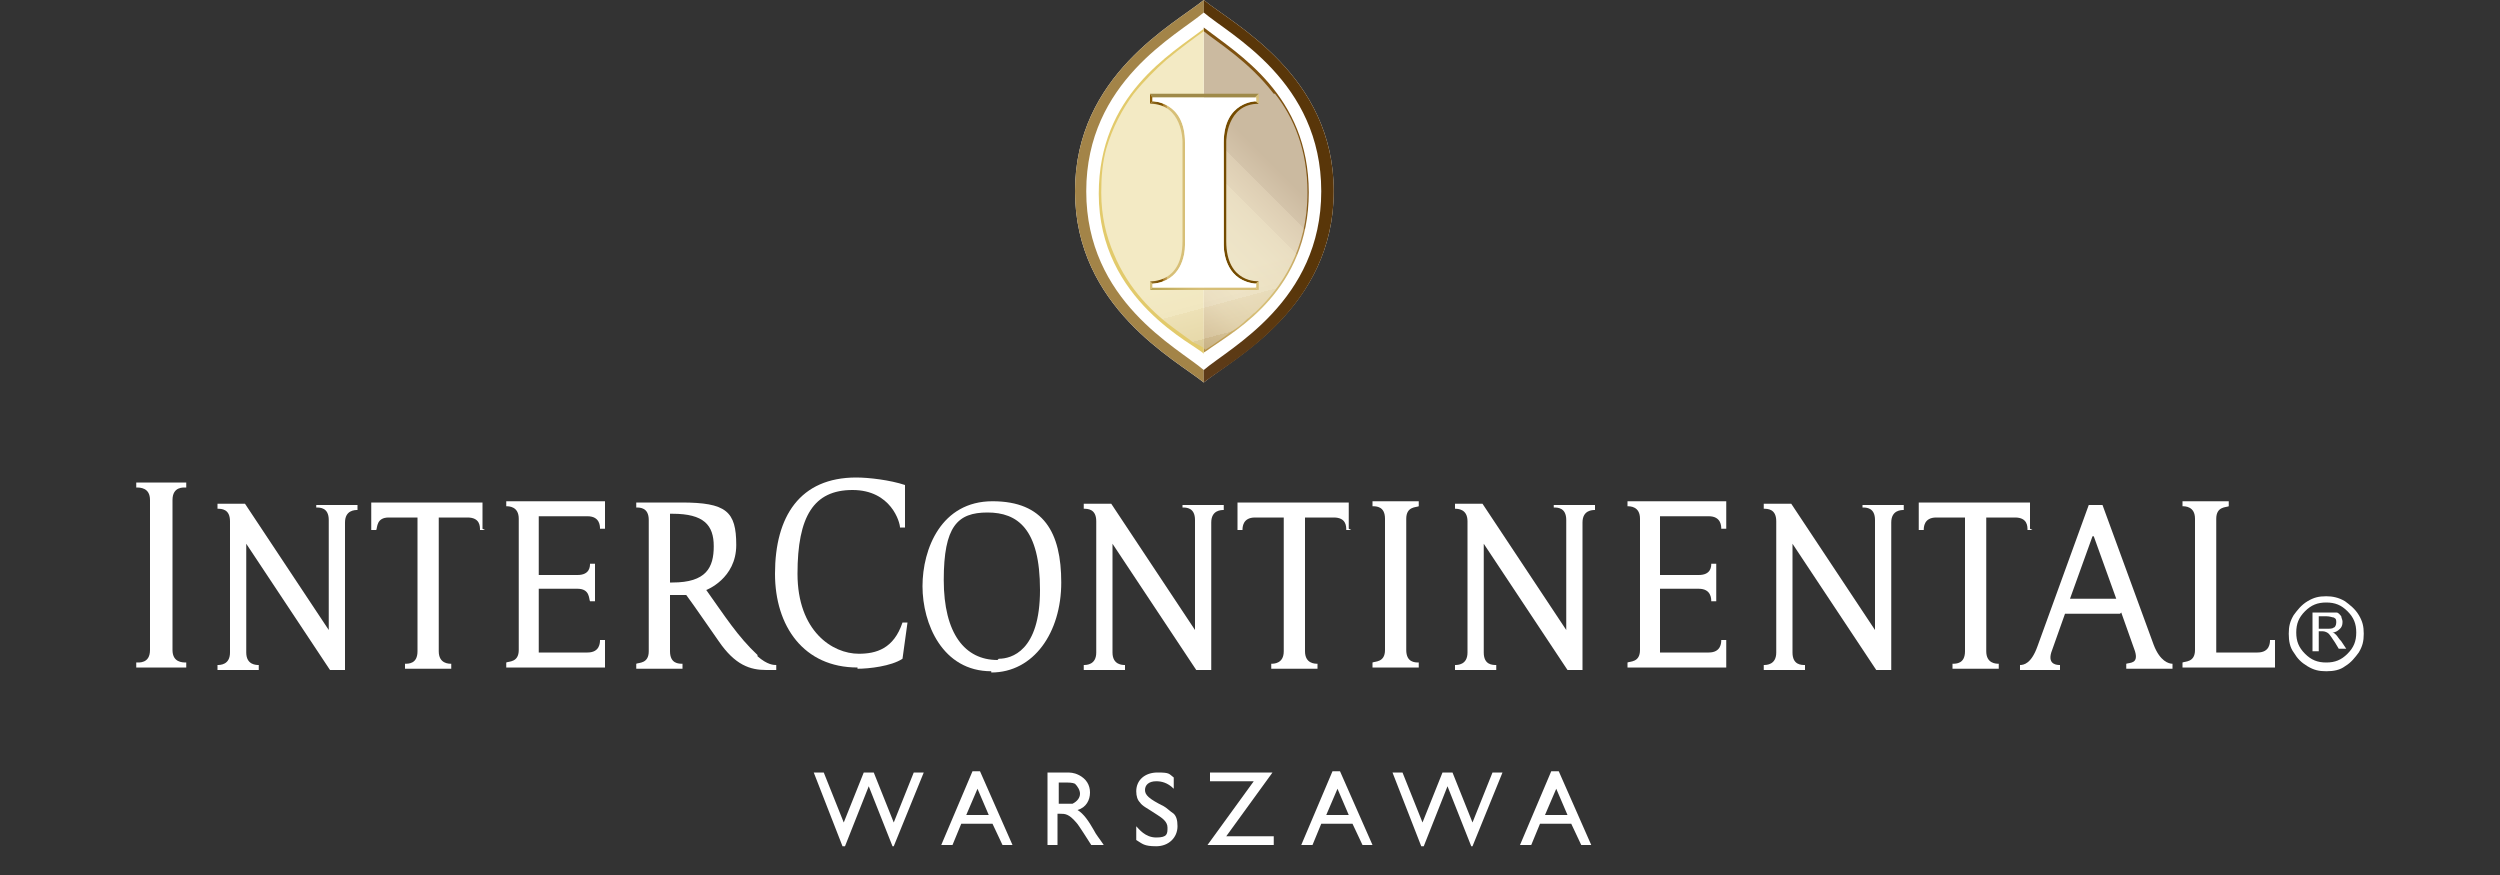 <?xml version="1.0" encoding="UTF-8"?>
<svg xmlns="http://www.w3.org/2000/svg" version="1.1" xmlns:xlink="http://www.w3.org/1999/xlink" viewBox="0 0 200 70">
  <rect x="0" y="0" width="200" height="70" fill="#333333" stroke="none"/>
  <defs>
    <style>
      .cls-1 {
        fill: url(#Gradient_bez_nazwy);
      }

      .cls-2 {
        fill: url(#Gradient_bez_nazwy_4);
        isolation: isolate;
        opacity: .6;
      }

      .cls-3 {
        fill: url(#Gradient_bez_nazwy_5);
      }

      .cls-4, .cls-5 {
        fill: #fff;
      }

      .cls-5 {
        fill-rule: evenodd;
      }

      .cls-6 {
        fill: #d7bf77;
      }

      .cls-7 {
        fill: url(#Gradient_bez_nazwy_3);
      }

      .cls-8 {
        fill: url(#Gradient_bez_nazwy_7);
      }

      .cls-9 {
        fill: #8b5b03;
      }

      .cls-10 {
        fill: url(#Gradient_bez_nazwy_6);
      }

      .cls-11 {
        fill: #a38448;
      }

      .cls-12 {
        fill: url(#Gradient_bez_nazwy_2);
      }

      .cls-13 {
        fill: #9f8a49;
      }
    </style>
    <linearGradient id="Gradient_bez_nazwy" data-name="Gradient bez nazwy" x1="27.7" y1="125.8" x2="38.6" y2="136.7" gradientTransform="translate(55.8 177.5) scale(1.2 -1.2)" gradientUnits="userSpaceOnUse">
      <stop offset="0" stop-color="#7e5200"/>
      <stop offset=".1" stop-color="#9e762b"/>
      <stop offset=".3" stop-color="#be9c53"/>
      <stop offset=".4" stop-color="#d0b56d"/>
      <stop offset=".5" stop-color="#d7bf77"/>
      <stop offset=".6" stop-color="#d5bd75"/>
      <stop offset=".7" stop-color="#d0b66f"/>
      <stop offset=".8" stop-color="#c8aa64"/>
      <stop offset=".8" stop-color="#b95"/>
      <stop offset=".9" stop-color="#aa8341"/>
      <stop offset=".9" stop-color="#946b2b"/>
      <stop offset="1" stop-color="#7e5211"/>
    </linearGradient>
    <radialGradient id="Gradient_bez_nazwy_2" data-name="Gradient bez nazwy 2" cx="9266.6" cy="867.9" fx="9266.6" fy="867.9" r="18.3" gradientTransform="translate(8550.6 815.3) rotate(-180) scale(.9)" gradientUnits="userSpaceOnUse">
      <stop offset="0" stop-color="#7e5200"/>
      <stop offset=".2" stop-color="#805400"/>
      <stop offset=".3" stop-color="#885d0a"/>
      <stop offset=".4" stop-color="#956c1a"/>
      <stop offset=".5" stop-color="#a9822e"/>
      <stop offset=".6" stop-color="#c3a34a"/>
      <stop offset=".7" stop-color="#e2ca6b"/>
      <stop offset="1" stop-color="#e2ca6b"/>
      <stop offset="1" stop-color="#e2ca6b"/>
    </radialGradient>
    <linearGradient id="Gradient_bez_nazwy_3" data-name="Gradient bez nazwy 3" x1="-291.2" y1="137.6" x2="-278.3" y2="124.8" gradientTransform="translate(-255 177.5) rotate(-180) scale(1.2)" gradientUnits="userSpaceOnUse">
      <stop offset="0" stop-color="#593609"/>
      <stop offset=".6" stop-color="#5e3c1c"/>
      <stop offset="1" stop-color="#61422a"/>
    </linearGradient>
    <linearGradient id="Gradient_bez_nazwy_4" data-name="Gradient bez nazwy 4" x1="30.1" y1="140.9" x2="35.3" y2="121.6" gradientTransform="translate(55.8 177.5) scale(1.2 -1.2)" gradientUnits="userSpaceOnUse">
      <stop offset=".6" stop-color="#fff"/>
      <stop offset=".7" stop-color="#fcfaf8"/>
      <stop offset=".7" stop-color="#f5f0e8"/>
      <stop offset=".8" stop-color="#ebe3d4"/>
      <stop offset=".8" stop-color="#ddd1ba"/>
      <stop offset=".9" stop-color="#cbbc9a"/>
      <stop offset=".9" stop-color="#b5a277"/>
      <stop offset=".9" stop-color="#9b8552"/>
      <stop offset="1" stop-color="#7f682c"/>
      <stop offset="1" stop-color="#624b00"/>
    </linearGradient>
    <linearGradient id="Gradient_bez_nazwy_5" data-name="Gradient bez nazwy 5" x1="29.2" y1="124.9" x2="36.3" y2="124.9" gradientTransform="translate(55.8 177.5) scale(1.2 -1.2)" gradientUnits="userSpaceOnUse">
      <stop offset="0" stop-color="#ae9b49"/>
      <stop offset=".3" stop-color="#c4af61"/>
      <stop offset=".5" stop-color="#d2bb71"/>
      <stop offset=".6" stop-color="#d7bf77"/>
    </linearGradient>
    <linearGradient id="Gradient_bez_nazwy_6" data-name="Gradient bez nazwy 6" x1="29.2" y1="131.1" x2="31.5" y2="131.1" gradientTransform="translate(55.8 177.5) scale(1.2 -1.2)" gradientUnits="userSpaceOnUse">
      <stop offset="0" stop-color="#d7bf77"/>
      <stop offset=".7" stop-color="#744b00"/>
      <stop offset=".8" stop-color="#8b5b03"/>
      <stop offset=".8" stop-color="#91630f"/>
      <stop offset=".8" stop-color="#a37829"/>
      <stop offset=".9" stop-color="#c19e53"/>
      <stop offset=".9" stop-color="#d7bf77"/>
    </linearGradient>
    <linearGradient id="Gradient_bez_nazwy_7" data-name="Gradient bez nazwy 7" x1="-1676.9" y1="131.1" x2="-1674.6" y2="131.1" gradientTransform="translate(-1972.1 177.5) rotate(-180) scale(1.2)" gradientUnits="userSpaceOnUse">
      <stop offset=".3" stop-color="#744b00"/>
      <stop offset=".4" stop-color="#7b5202"/>
      <stop offset=".5" stop-color="#8d651f"/>
      <stop offset=".7" stop-color="#ad8847"/>
      <stop offset=".9" stop-color="#dabe81"/>
      <stop offset=".9" stop-color="#ecd79c"/>
    </linearGradient>
  </defs>
  <!-- Generator: Adobe Illustrator 28.7.3, SVG Export Plug-In . SVG Version: 1.2.0 Build 164)  -->
  <g>
    <g id="Warstwa_1">
      <g id="Layer_1">
        <g>
          <g>
            <path class="cls-4" d="M71.6,67.7h-.2l-1.9-4.8-1.9,4.8h-.2l-2.3-5.9h.8l1.6,4,1.6-4h.8l1.6,4,1.6-4h.8l-2.4,5.9Z"/>
            <path class="cls-4" d="M81.1,67.6h-.9l-.8-1.7h-2.5l-.7,1.7h-.9l2.5-5.9h.6l2.6,5.9ZM79.1,65.2l-.9-2.1-.9,2.1h1.8Z"/>
            <path class="cls-4" d="M85.3,61.8c.3,0,.6,0,1,.2.6.3.9.8.9,1.4s-.3,1.2-1,1.4c.5.3.9.9,1.3,1.6.2.4.4.6.8,1.2h-1c-.2-.3-1-1.6-1.2-1.8-.6-.7-.9-.7-1.3-.7h-.2v2.5h-.8v-5.8h1.5ZM84.7,62.5v1.8h.3c.1,0,.6,0,.8,0,.4-.2.6-.5.6-.8s-.2-.6-.4-.8c-.2-.1-.5-.1-1-.1h-.3Z"/>
            <path class="cls-4" d="M93.9,63.1c-.5-.5-1-.6-1.4-.6-.6,0-.9.3-.9.7s.3.7,1.5,1.3c.2.1.5.4.8.6.2.2.3.5.3,1,0,.9-.7,1.6-1.7,1.6s-1.1-.2-1.6-.5v-1.1c.2.2.7.9,1.6.9s.9-.3.9-.8-.5-.8-.8-1c-.9-.6-1.2-.7-1.4-1-.2-.2-.3-.5-.3-.9,0-.9.7-1.5,1.7-1.5s.9.1,1.3.4v.9h0Z"/>
            <path class="cls-4" d="M98.2,66.9h3.7v.7h-5.3l3.7-5.1h-3.5v-.7h5l-3.7,5.1Z"/>
            <path class="cls-4" d="M109.9,67.6h-.9l-.8-1.7h-2.5l-.7,1.7h-.9l2.5-5.9h.6l2.6,5.9ZM107.9,65.2l-.9-2.1-.9,2.1h1.8Z"/>
            <path class="cls-4" d="M117.9,67.7h-.2l-1.9-4.8-1.9,4.8h-.2l-2.3-5.9h.8l1.6,4,1.6-4h.8l1.6,4,1.6-4h.8l-2.4,5.9Z"/>
            <path class="cls-4" d="M127.4,67.6h-.9l-.8-1.7h-2.5l-.7,1.7h-.9l2.5-5.9h.6l2.6,5.9ZM125.4,65.2l-.9-2.1-.9,2.1h1.8Z"/>
          </g>
          <g>
            <g>
              <path class="cls-4" d="M96.3,30.6c2.3-1.9,10.4-6,10.4-15.3S98.6,1.9,96.3,0h0s0,0,0,0S96.3,0,96.3,0h0c-2.3,1.9-10.3,6-10.3,15.3s8.1,13.5,10.3,15.3"/>
              <g>
                <path class="cls-1" d="M96.3,28.3c0-.2,0-26.1,0-26.1,2.7,2.1,8.4,5.4,8.4,13.2s-5.8,11-7.8,12.4c-.4.3-.6.4-.6.4"/>
                <path class="cls-12" d="M96.3,2.2v26.1c-.6-.7-8.4-4.2-8.4-12.8,0-7.9,5.8-11.2,8.4-13.2Z"/>
                <path class="cls-11" d="M96.3,29.6c-2.1-1.8-9.4-5.5-9.4-14.3s7.3-12.5,9.4-14.3V0c-2.3,1.9-10.3,6-10.3,15.3s8.1,13.5,10.3,15.3v-1Z"/>
                <path class="cls-7" d="M96.3,29.6c2.1-1.8,9.4-5.5,9.4-14.3s-7.3-12.5-9.4-14.3V0c2.3,1.9,10.4,6,10.4,15.3s-8.1,13.5-10.4,15.3v-1Z"/>
                <path class="cls-2" d="M101.9,7.5c-2-2.6-4.5-4.1-5.6-5-.7.5-1.8,1.3-3,2.3-.8.7-1.8,1.7-2.6,2.7-.9,1.2-1.7,2.7-2.2,4.4-.3,1.1-.4,2.2-.4,3.5,0,1.9.4,3.5,1,4.9,1.2,2.9,3.2,4.8,5,6.1.4.3.7.5,1.1.8.2.2.5.3.7.4.2.1.5.3.5.4.3-.2.5-.3.9-.6.3-.2.7-.5,1.1-.8.5-.3.9-.6,1.4-1.1.2-.1.4-.4.6-.5,2.1-2,4.2-5,4.2-9.6,0-3.4-1.1-6-2.6-7.9Z"/>
                <g>
                  <polygon class="cls-13" points="92.2 7.8 92 7.5 100.7 7.5 100.4 7.8 92.2 7.8"/>
                  <polygon class="cls-9" points="92 8.3 92.2 8.1 92.2 7.8 92 7.5 92 8.3"/>
                  <polygon class="cls-6" points="92.2 23 92.2 22.7 92 22.5 92 23.2 92.2 23"/>
                  <polygon class="cls-3" points="100.7 23.2 92 23.2 92.2 23 100.4 23 100.7 23.2"/>
                  <path class="cls-10" d="M92,8.3l.2-.2s2.6,0,2.6,3.3,0,7.9,0,7.9c0,0,0,.1,0,.3,0,.8-.3,2.9-2.6,3.1l-.2-.2s2.6.2,2.6-3.2v-8s0-3-2.6-3Z"/>
                  <path class="cls-8" d="M100.7,8.3l-.2-.2s-2.6,0-2.6,3.3,0,7.9,0,7.9c0,0,0,.1,0,.3,0,.8.3,2.9,2.6,3.1l.2-.2s-2.6.2-2.6-3.2v-8s0-3,2.6-3Z"/>
                  <polygon class="cls-6" points="100.7 8.3 100.4 8.1 100.4 7.8 100.7 7.5 100.7 8.3"/>
                  <polygon class="cls-6" points="100.4 23 100.4 22.7 100.7 22.5 100.7 23.2 100.4 23"/>
                  <path class="cls-4" d="M92.2,23v-.3c2.3-.2,2.6-2.3,2.6-3.1,0-.2,0-.3,0-.3,0,0,0-4.6,0-7.9s-2.6-3.3-2.6-3.3v-.3h8.3v.3s-2.6,0-2.6,3.3,0,7.9,0,7.9c0,0,0,.1,0,.3,0,.8.3,2.9,2.6,3.1v.3h-8.3Z"/>
                </g>
              </g>
            </g>
            <path class="cls-4" d="M113.5,53.4v-.4c-.3,0-1,0-1-1v-10.5c0-1,.8-.9,1-1v-.4h-3.7v.4c.3,0,1,0,1,1v10.5c0,1-.8.9-1,1v.4h3.7Z"/>
            <path class="cls-4" d="M14.9,53.4v-.4c-.3,0-1.1,0-1.1-1v-12c0-1.1.9-1,1.1-1v-.4h-4v.4c.3,0,1.1,0,1.1,1v12c0,1.1-.9,1-1.1,1v.4h4Z"/>
            <path class="cls-4" d="M182,53.4v-2.2h-.4c0,.2,0,1-1,1h-3.3v-10.7c0-1,.8-.9,1-1v-.4h-3.7v.4c.2,0,1,0,1,1v10.5c0,1-.8.9-1,1v.4h7.4Z"/>
            <path class="cls-5" d="M79.9,52.7c1,0,3.3-.6,3.3-5.5s-1.8-6.2-4.2-6.2-3.5,1.1-3.5,5.4,1.7,6.4,4.3,6.4M79.3,53.7c-3.9,0-5.5-3.8-5.5-6.8s1.5-6.8,5.6-6.8,5.5,2.5,5.5,6.5-2.2,7.2-5.6,7.2"/>
            <path class="cls-4" d="M124.3,40.2v.4c.3,0,1,0,1,1v8.8l-6.7-10.1h-2.2v.4c.2,0,1,0,1,1v10.5c0,1-.8,1-1,1v.4h3.3v-.4c-.3,0-1,0-1-1v-8.7l6.7,10.1h1.2v-11.8c0-1,.8-1,1-1v-.4h-3.3Z"/>
            <path class="cls-4" d="M149,40.2v.4c.3,0,1,0,1,1v8.8l-6.7-10.1h-2.2v.4c.3,0,1,0,1,1v10.5c0,1-.8,1-1,1v.4h3.3v-.4c-.3,0-1,0-1-1v-8.7l6.7,10.1h1.2v-11.8c0-1,.8-1,1-1v-.4h-3.3Z"/>
            <path class="cls-4" d="M48.4,53.4v-2.2h-.4c0,.2,0,1-1,1h-3.9v-5.1h3.1c1,0,.9.8,1,1h.4v-3h-.4c0,.2,0,.9-1,.9h-3.1v-4.7h3.9c1,0,1,.8,1,1h.4v-2.2h-7.9v.4c.2,0,1,0,1,1v10.5c0,1-.8.9-1,1v.4h7.9Z"/>
            <path class="cls-4" d="M138.1,53.4v-2.2h-.4c0,.2,0,1-1,1h-3.9v-5.1h3.1c1,0,1,.8,1,1h.4v-3h-.4c0,.2,0,.9-1,.9h-3.1v-4.7h3.9c1,0,1,.8,1,1h.4v-2.2s-7.9,0-7.9,0v.4c.2,0,1,0,1,1v10.5c0,1-.8.9-1,1v.4h7.9Z"/>
            <path class="cls-4" d="M68.6,53.5c.9,0,2.7-.2,3.6-.8l.4-2.9h-.4c-.7,2.1-2.1,2.5-3.5,2.5-2.1,0-4.9-1.8-4.9-6.4s1.3-6.7,4.4-6.7,3.8,2.6,3.8,3h.4v-3.4c-1.2-.4-2.9-.6-3.9-.6-4.5,0-6.5,3.1-6.5,7.7,0,4.2,2.3,7.5,6.6,7.5Z"/>
            <path class="cls-4" d="M162.6,42.4h-.4c0-.3,0-1-1-1h-2.3v10.7c0,1,.8,1,1,1v.4h-3.7v-.4c.3,0,1,0,1-1v-10.7h-2.3c-1,0-1,.8-1,1h-.4v-2.2h8.9v2.1h0Z"/>
            <path class="cls-4" d="M169.7,49l1.1,3.1c.3,1-.4.9-.7,1v.4h3.7v-.4c-.3,0-1-.2-1.5-1.5l-4.1-11.2h-1.1l-4.1,11.3c-.5,1.4-1.1,1.5-1.4,1.5v.4h3.2v-.4c-.2,0-1,0-.7-1l1.1-3.1s4.4,0,4.4,0ZM167.5,42.9l1.8,5h-3.7l1.8-5Z"/>
            <path class="cls-4" d="M25.3,40.2v.4c.3,0,1,0,1,1v8.8l-6.7-10.1h-2.2v.4c.3,0,1,0,1,1v10.5c0,1-.8,1-1,1v.4h3.3v-.4c-.2,0-1,0-1-1v-8.7l6.7,10.1h1.2v-11.8c0-1,.8-1,1-1v-.4h-3.3Z"/>
            <path class="cls-4" d="M38.8,42.4h-.4c0-.3,0-1-1-1h-2.3v10.7c0,1,.8,1,1,1v.4h-3.7v-.4c.3,0,1,0,1-1v-10.7h-2.3c-1,0-.9.8-1,1h-.4v-2.2h8.9v2.1h0Z"/>
            <path class="cls-4" d="M94.6,40.2v.4c.3,0,1,0,1,1v8.8l-6.7-10.1h-2.2v.4c.3,0,1,0,1,1v10.5c0,1-.8,1-1,1v.4h3.3v-.4c-.2,0-1,0-1-1v-8.7l6.7,10.1h1.2v-11.8c0-1,.8-1,1-1v-.4h-3.3Z"/>
            <path class="cls-4" d="M108.1,42.4h-.4c0-.3,0-1-1-1h-2.3v10.7c0,1,.8,1,1,1v.4h-3.7v-.4c.2,0,1,0,1-1v-10.7h-2.3c-1,0-1,.8-1,1h-.4v-2.2h8.9v2.1h0Z"/>
            <path class="cls-4" d="M60.6,52.4c-1.6-1.5-2.6-3.1-4.1-5.2,0,0,2.4-.9,2.4-3.6s-.8-3.4-4.4-3.4h-.9s-2.7,0-2.7,0v.4c.3,0,1,0,1,1v10.5c0,1-.8.9-1,1v.4h3.7v-.4c-.3,0-1,0-1-1v-4.5h1.3c.6.8,2.1,3,2.6,3.7,1.3,1.9,2.5,2.3,3.8,2.3s.7,0,.8,0v-.4c-.2,0-.7,0-1.5-.7ZM53.8,46.6h-.2v-5.5h.2c2.5,0,3.3.9,3.3,2.6s-.6,2.9-3.3,2.9Z"/>
            <path class="cls-4" d="M186.1,47.7c.5,0,1,.1,1.5.4.4.3.8.6,1.1,1.1.3.5.4.9.4,1.5s-.1,1-.4,1.5c-.3.4-.6.8-1.1,1.1-.4.3-.9.4-1.5.4s-1-.1-1.5-.4c-.5-.3-.8-.6-1.1-1.1-.3-.4-.4-.9-.4-1.5s.1-1,.4-1.5c.3-.4.6-.8,1.1-1.1.5-.3.9-.4,1.5-.4ZM186.1,48.2c-.7,0-1.2.2-1.7.7-.5.5-.7,1-.7,1.7s.2,1.2.7,1.7c.5.5,1,.7,1.7.7s1.2-.2,1.7-.7c.5-.5.7-1,.7-1.7s-.2-1.2-.7-1.7c-.5-.5-1-.7-1.7-.7ZM185.5,52.1h-.5v-3.1h1.1c.4,0,.7,0,.8,0,.2,0,.3.2.4.3,0,.1.1.3.1.4,0,.2,0,.4-.2.6-.2.2-.4.3-.6.3.1,0,.2.1.3.2.1.1.2.3.4.5l.4.6h-.6l-.3-.5c-.2-.3-.4-.6-.5-.7-.1-.1-.3-.2-.5-.2h-.3v1.3h0ZM185.5,49.4v.9h.6c.3,0,.5,0,.6-.1.1,0,.2-.2.2-.4s0-.3-.2-.4c-.1,0-.3-.1-.6-.1,0,0-.6,0-.6,0Z"/>
          </g>
        </g>
      </g>
    </g>
  </g>
</svg>
